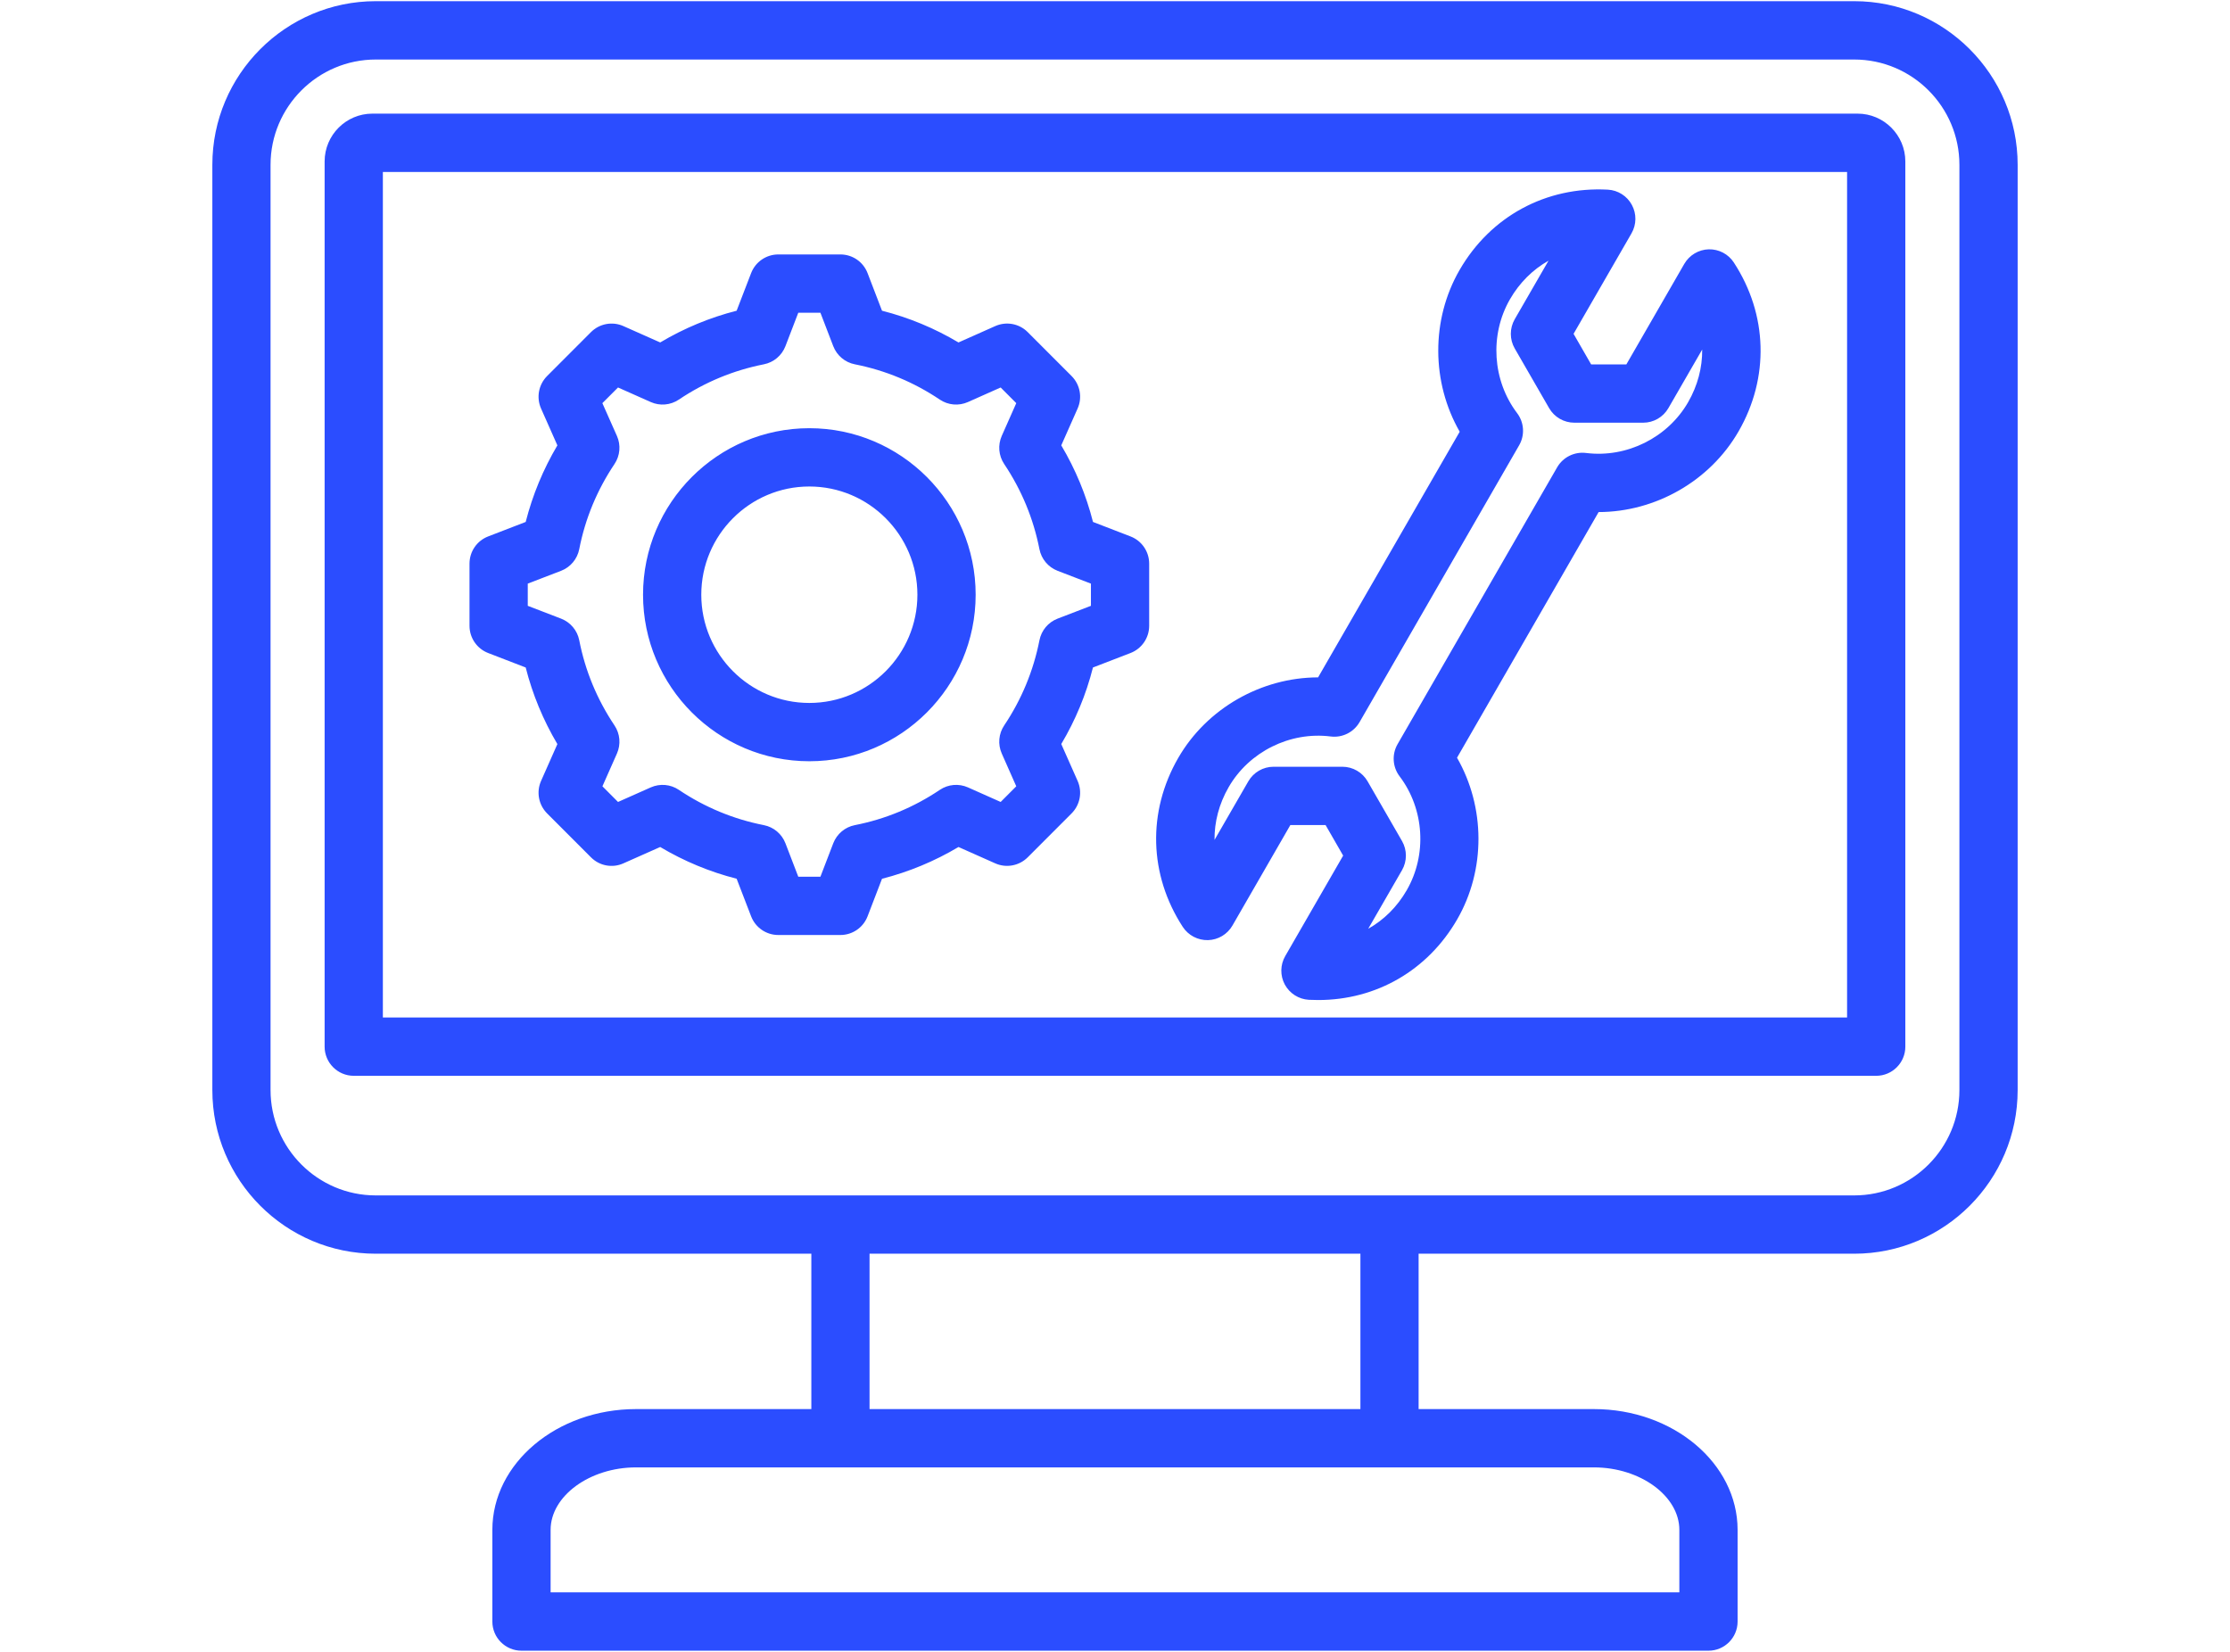 <svg width="270" height="200" viewBox="0 0 200 183" fill="none" xmlns="http://www.w3.org/2000/svg">
<path d="M181.891 0.13H18.104C8.12 0.13 0 8.266 0 18.261V120.761C0 130.761 8.12 138.891 18.104 138.891H66.359V156.104H46.932C38.161 156.104 31.021 162.11 31.021 169.485V179.641C31.021 181.422 32.464 182.87 34.245 182.87H165.75C167.531 182.87 168.974 181.422 168.974 179.641V169.485C168.974 162.11 161.833 156.104 153.063 156.104H133.635V138.891H181.891C191.875 138.891 200 130.761 200 120.761V18.261C200 8.266 191.875 0.13 181.891 0.13ZM162.521 169.485V176.406H37.474V169.485C37.474 165.735 41.807 162.563 46.932 162.563H153.063C158.188 162.563 162.521 165.735 162.521 169.485ZM127.188 156.104H72.807V138.891H127.188V156.104ZM193.547 120.761C193.547 127.198 188.318 132.432 181.891 132.432H18.104C11.677 132.432 6.448 127.198 6.448 120.761V18.261C6.448 11.828 11.677 6.594 18.104 6.594H181.891C188.318 6.594 193.547 11.828 193.547 18.261V120.761ZM182.266 12.589H17.729C14.812 12.589 12.438 14.969 12.438 17.886V115.953C12.438 117.735 13.885 119.182 15.667 119.182H184.328C186.109 119.182 187.557 117.735 187.557 115.953V17.886C187.557 14.969 185.182 12.589 182.266 12.589ZM181.104 112.719H18.891V19.052H181.104V112.719ZM110.302 104.151C111.422 104.12 112.448 103.511 113.01 102.537L119.427 91.401H123.328L125.276 94.787L118.859 105.917C118.297 106.891 118.281 108.083 118.813 109.073C119.349 110.057 120.354 110.698 121.474 110.761C121.823 110.776 122.172 110.787 122.516 110.787C128.953 110.787 134.651 107.5 137.911 101.849C141.089 96.339 141.021 89.396 137.891 83.943L153.578 56.729C159.859 56.719 165.901 53.307 169.078 47.797C172.51 41.844 172.318 34.849 168.563 29.089C167.953 28.146 166.896 27.594 165.776 27.62C164.656 27.651 163.63 28.266 163.068 29.235L156.651 40.37H152.75L150.802 36.984L157.219 25.854C157.781 24.88 157.797 23.688 157.26 22.698C156.729 21.714 155.724 21.073 154.604 21.011C147.745 20.641 141.599 23.969 138.167 29.922C134.99 35.432 135.057 42.375 138.188 47.828L122.5 75.042C116.219 75.052 110.177 78.464 107 83.974C103.568 89.933 103.76 96.922 107.51 102.688C108.125 103.625 109.177 104.177 110.302 104.151ZM112.589 87.209C114.854 83.276 119.396 81.021 123.891 81.589C125.182 81.755 126.443 81.125 127.094 80L144.771 49.334C145.422 48.209 145.333 46.802 144.547 45.766C141.807 42.151 141.49 37.084 143.755 33.156C144.818 31.308 146.292 29.86 148.026 28.88L144.281 35.37C143.708 36.37 143.708 37.604 144.281 38.599L148.094 45.214C148.672 46.214 149.734 46.828 150.891 46.828H158.516C159.667 46.828 160.729 46.214 161.307 45.214L165.052 38.724C165.073 40.714 164.552 42.719 163.49 44.563C161.224 48.495 156.682 50.75 152.182 50.182C150.896 50.021 149.635 50.646 148.984 51.771L131.307 82.438C130.656 83.563 130.745 84.969 131.531 86.005C134.271 89.62 134.589 94.688 132.323 98.615C131.26 100.464 129.786 101.917 128.052 102.891L131.797 96.401C132.37 95.401 132.37 94.172 131.797 93.172L127.984 86.558C127.406 85.558 126.344 84.943 125.188 84.943H117.563C116.411 84.943 115.349 85.558 114.771 86.558L111.026 93.047C111.005 91.058 111.526 89.052 112.589 87.209ZM66.135 84.334C76.297 84.334 84.562 76.058 84.562 65.886C84.562 55.714 76.297 47.438 66.135 47.438C55.979 47.438 47.714 55.714 47.714 65.886C47.714 76.058 55.979 84.334 66.135 84.334ZM66.135 53.896C72.74 53.896 78.109 59.276 78.109 65.886C78.109 72.495 72.74 77.875 66.135 77.875C59.536 77.875 54.167 72.495 54.167 65.886C54.167 59.276 59.536 53.896 66.135 53.896ZM30.557 72.344L34.714 73.948C35.474 76.938 36.651 79.776 38.224 82.433L36.417 86.511C35.875 87.734 36.141 89.162 37.083 90.109L41.948 94.979C42.891 95.927 44.318 96.193 45.536 95.646L49.615 93.834C52.266 95.412 55.104 96.589 58.083 97.349L59.688 101.516C60.167 102.761 61.365 103.583 62.698 103.583H69.578C70.912 103.583 72.109 102.761 72.588 101.516L74.188 97.354C77.172 96.589 80.01 95.412 82.662 93.834L86.734 95.646C87.953 96.188 89.38 95.922 90.328 94.979L95.193 90.109C96.135 89.162 96.401 87.734 95.859 86.511L94.047 82.427C95.625 79.776 96.802 76.933 97.557 73.948L101.719 72.344C102.964 71.865 103.786 70.667 103.786 69.328V62.443C103.786 61.104 102.964 59.906 101.719 59.427L97.562 57.823C96.802 54.834 95.625 51.995 94.047 49.339L95.859 45.255C96.401 44.037 96.135 42.609 95.193 41.662L90.328 36.792C89.385 35.844 87.958 35.584 86.734 36.125L82.662 37.938C80.005 36.359 77.172 35.182 74.188 34.422L72.588 30.255C72.109 29.005 70.912 28.188 69.578 28.188H62.698C61.365 28.188 60.167 29.011 59.688 30.255L58.083 34.422C55.104 35.182 52.266 36.359 49.615 37.938L45.536 36.125C44.318 35.584 42.891 35.849 41.948 36.792L37.083 41.662C36.141 42.609 35.875 44.037 36.417 45.261L38.224 49.339C36.651 51.995 35.474 54.839 34.714 57.823L30.557 59.427C29.307 59.906 28.49 61.104 28.49 62.443V69.328C28.49 70.667 29.312 71.865 30.557 72.344ZM34.938 64.656L38.641 63.234C39.672 62.834 40.432 61.932 40.646 60.839C41.307 57.453 42.625 54.281 44.552 51.406C45.172 50.484 45.271 49.307 44.823 48.297L43.208 44.662L44.943 42.927L48.573 44.542C49.583 44.99 50.755 44.891 51.677 44.271C54.552 42.339 57.719 41.026 61.099 40.359C62.188 40.146 63.089 39.386 63.49 38.349L64.912 34.646H67.365L68.787 38.349C69.188 39.386 70.088 40.146 71.177 40.359C74.557 41.026 77.724 42.339 80.594 44.271C81.516 44.891 82.693 44.99 83.703 44.542L87.333 42.927L89.062 44.662L87.453 48.292C87.005 49.307 87.104 50.484 87.724 51.406C89.651 54.281 90.963 57.453 91.63 60.844C91.844 61.932 92.604 62.834 93.635 63.234L97.333 64.656V67.115L93.635 68.537C92.599 68.938 91.844 69.839 91.63 70.933C90.963 74.313 89.651 77.49 87.724 80.365C87.104 81.287 87.005 82.464 87.453 83.474L89.062 87.109L87.333 88.844L83.708 87.229C82.693 86.781 81.521 86.88 80.599 87.5C77.729 89.433 74.557 90.75 71.177 91.412C70.088 91.625 69.188 92.386 68.787 93.422L67.365 97.125H64.912L63.49 93.422C63.089 92.386 62.188 91.625 61.099 91.412C57.719 90.745 54.552 89.433 51.677 87.5C50.76 86.88 49.583 86.781 48.573 87.229L44.943 88.844L43.214 87.109L44.823 83.479C45.271 82.464 45.172 81.287 44.552 80.365C42.625 77.49 41.307 74.318 40.646 70.927C40.432 69.839 39.672 68.938 38.641 68.537L34.943 67.115V64.656H34.938Z" fill="#2b4dff"/>
</svg>
